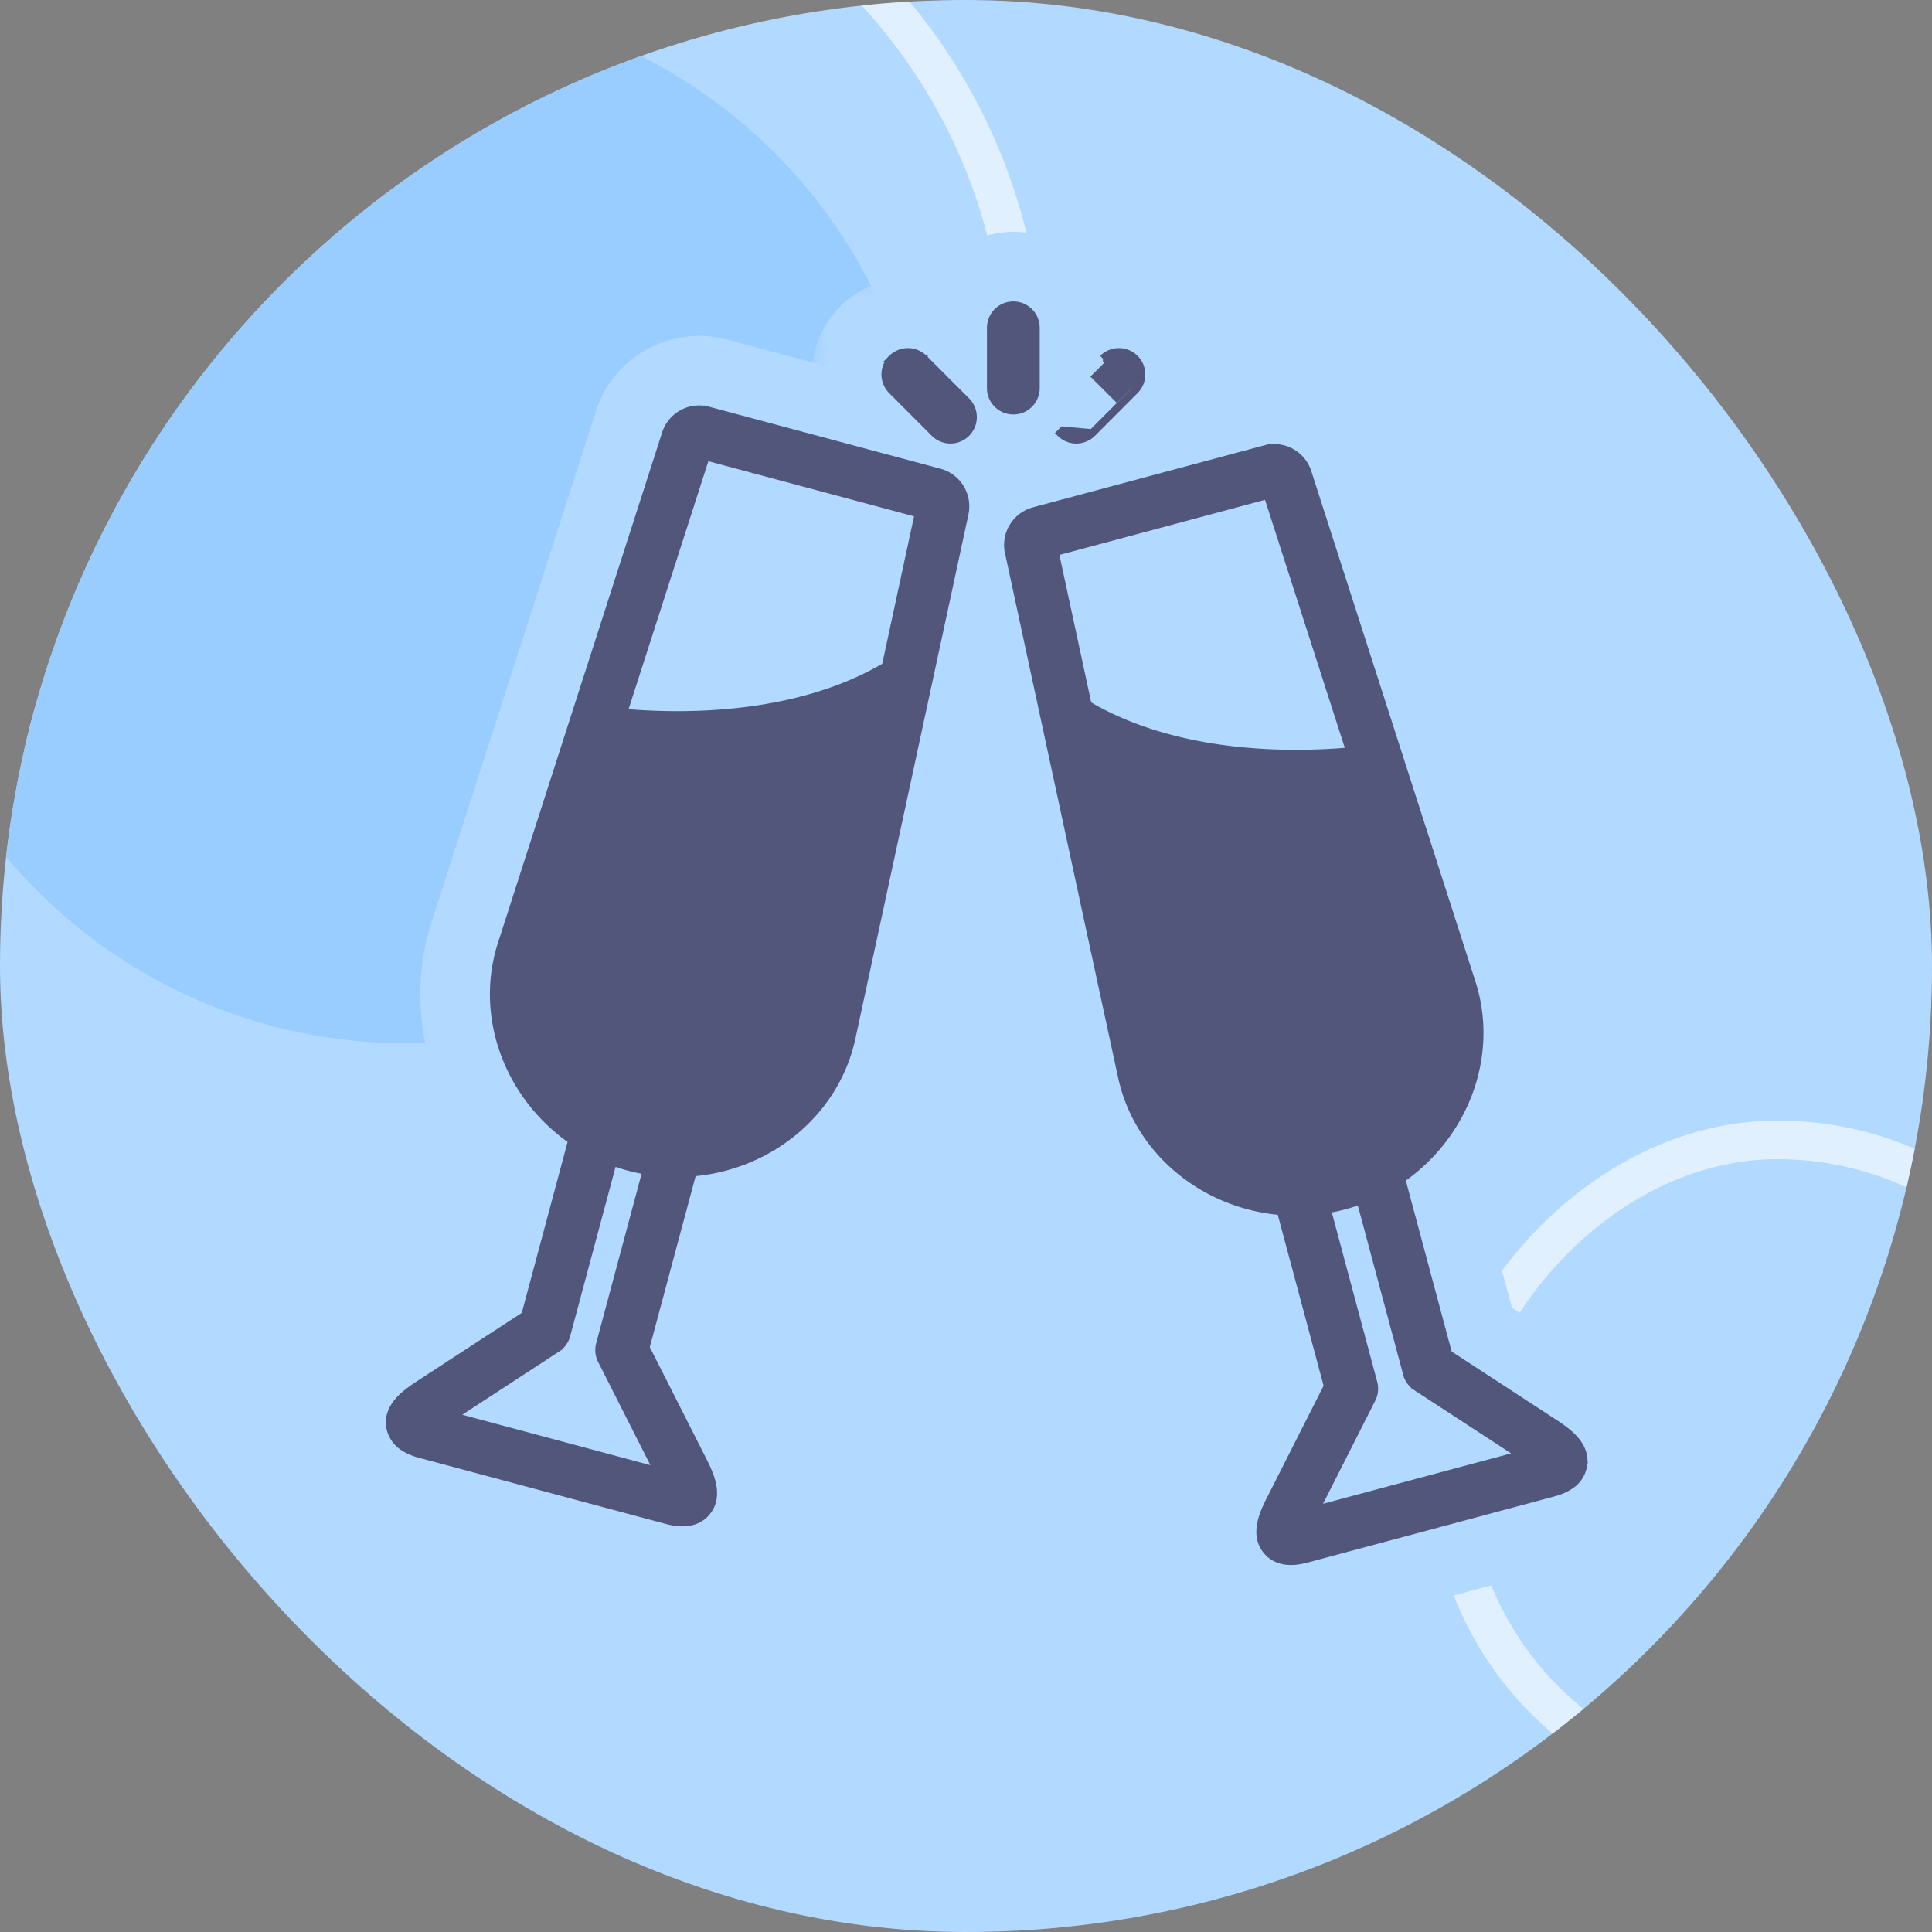 <svg xmlns="http://www.w3.org/2000/svg" fill="none" viewBox="0 0 50 50">
  <rect x="0" y="0" width="50" height="50" fill="#808080" stroke="none"/>
  <g clip-path="url(#a)">
    <path fill="#B2D9FF" d="M0 0h50v50H0z" />
    <rect width="29" height="29" x="-.5" y=".5" stroke="#fff" stroke-opacity=".6" rx="14.5"
      transform="matrix(-1 0 0 1 26 -5.375)" />
    <rect width="17" height="17" x="-.5" y=".5" stroke="#fff" stroke-opacity=".6" rx="8.5"
      transform="matrix(-1 0 0 1 54 29)" />
    <rect width="27" height="27" fill="#99CDFF" rx="13.5" transform="matrix(-1 0 0 1 24 0)" />
    <mask id="b" width="21" height="34" x="6.187" y="7.692" fill="#000" maskUnits="userSpaceOnUse">
      <path fill="#fff" d="M6.187 7.692h21v34h-21z" />
      <path
        d="m24.293 12.324-5.996-1.605a.807.807 0 0 0-.974.543l-4.246 13.201c-.592 1.84.179 3.887 1.841 5.006l-1.241 4.634-2.718 1.773c-.355.232-.842.55-.764 1.037.072.453.567.586.73.63l3.17.85 3.17.848c.077.02.227.061.395.061.189 0 .4-.051.554-.24.311-.384.048-.903-.144-1.282l-1.466-2.894 1.242-4.635c1.999-.138 3.69-1.524 4.096-3.414l.812-3.759a.483.483 0 1 0-.945-.203l-.812 3.759c-.333 1.548-1.792 2.663-3.479 2.663-.014 0-.479.03-.95-.123a3.716 3.716 0 0 1-.853-.348c-1.484-.836-2.207-2.547-1.717-4.067l1.7-5.288c.45.05 1.077.098 1.811.098 1.51 0 3.468-.205 5.235-1.03l-.935 4.336a.483.483 0 0 0 .945.203l2.11-9.79a.809.809 0 0 0-.57-.964Zm-8.498 17.61h.005c.168.068.34.126.517.174.175.046.353.082.533.107l.004.002-1.232 4.597a.483.483 0 0 0 .036.344l1.55 3.06.004.008-2.866-.767-2.867-.768.008-.006 2.873-1.873a.484.484 0 0 0 .203-.28l1.232-4.599Zm7.214-12.628c-2.413 1.444-5.513 1.37-7.008 1.225l2.2-6.838 5.69 1.525-.882 4.088Z" />
    </mask>
    <path fill="#52567A"
      d="m24.293 12.324-5.996-1.605a.807.807 0 0 0-.974.543l-4.246 13.201c-.592 1.84.179 3.887 1.841 5.006l-1.241 4.634-2.718 1.773c-.355.232-.842.55-.764 1.037.072.453.567.586.73.63l3.17.85 3.17.848c.077.02.227.061.395.061.189 0 .4-.051.554-.24.311-.384.048-.903-.144-1.282l-1.466-2.894 1.242-4.635c1.999-.138 3.69-1.524 4.096-3.414l.812-3.759a.483.483 0 1 0-.945-.203l-.812 3.759c-.333 1.548-1.792 2.663-3.479 2.663-.014 0-.479.03-.95-.123a3.716 3.716 0 0 1-.853-.348c-1.484-.836-2.207-2.547-1.717-4.067l1.7-5.288c.45.05 1.077.098 1.811.098 1.51 0 3.468-.205 5.235-1.03l-.935 4.336a.483.483 0 0 0 .945.203l2.11-9.79a.809.809 0 0 0-.57-.964Zm-8.498 17.61h.005c.168.068.34.126.517.174.175.046.353.082.533.107l.004.002-1.232 4.597a.483.483 0 0 0 .036.344l1.55 3.06.004.008-2.866-.767-2.867-.768.008-.006 2.873-1.873a.484.484 0 0 0 .203-.28l1.232-4.599Zm7.214-12.628c-2.413 1.444-5.513 1.37-7.008 1.225l2.2-6.838 5.69 1.525-.882 4.088Z" />
    <path fill="#B2D9FF"
      d="m24.293 12.324.52-1.931h-.002l-.518 1.931Zm-5.996-1.605.518-1.932-.004-.001-.514 1.933Zm-.974.543 1.904.613.004-.011-1.908-.602Zm-4.246 13.201 1.904.613-1.904-.613Zm1.841 5.006 1.932.517.37-1.38-1.185-.797-1.117 1.66Zm-1.241 4.634 1.092 1.675.641-.418.198-.74-1.931-.517Zm-2.718 1.773L9.866 34.2l1.093 1.675Zm-.764 1.037-1.975.314 1.975-.314Zm.73.63-.519 1.931h.002l.518-1.93Zm3.17.85-.517 1.932.518-1.932Zm3.17.848.518-1.931h-.001l-.517 1.931Zm.949-.18-1.553-1.26 1.553 1.26Zm-.144-1.28-1.785.903.001.002 1.784-.906Zm-1.466-2.895-1.932-.518-.198.74.346.682 1.784-.904Zm1.242-4.635-.138-1.995-1.424.098-.37 1.38 1.932.517Zm4.096-3.414-1.955-.422v.002l1.955.42Zm.812-3.759 1.955.422-1.955-.422Zm-.37-.574.421-1.955h-.001l-.42 1.955Zm-1.387 4.13-1.955-.423v.002l1.955.42Zm-4.43 2.54.616-1.903-.046-.015-.046-.012-.524 1.93Zm-.851-.348.982-1.742h-.001l-.981 1.742Zm-1.718-4.067 1.903.613-1.903-.613Zm1.7-5.288.22-1.988-1.624-.178-.5 1.554 1.904.612Zm7.046-.931 1.955.421.848-3.936-3.649 1.702.846 1.813Zm-.564 4.91.422-1.956-.422 1.955Zm2.685-10.163-1.953-.432-.002.01 1.955.422Zm-9.07 16.646.581-1.913-1.978-.601-.535 1.997 1.932.517Zm.005.002.74-1.858-.078-.031-.08-.025-.582 1.914Zm.517.173-.524 1.93.013.003.511-1.933Zm.533.107.447-1.949-.08-.018-.083-.012-.284 1.98Zm.004.002 1.932.517.537-2.003-2.021-.464-.448 1.95Zm-1.232 4.597 1.932.519-1.932-.519Zm.036.344 1.784-.904-1.784.904Zm1.55 3.06-1.785.903.004.007 1.78-.91Zm.004.008-.517 1.932 4.243 1.136-1.93-3.946-1.796.878Zm-2.866-.767-.518 1.932.518-1.932Zm-2.867-.768L10.41 35 6.56 37.443l4.401 1.18.518-1.931Zm.008-.006-1.092-1.675-.008.005 1.1 1.67Zm2.873-1.873 1.093 1.675-1.093-1.675Zm.203-.28 1.931.519v-.002l-1.931-.517Zm8.446-17.226 1.027 1.717.745-.446.184-.85-1.956-.42Zm-7.008 1.225-1.904-.612-.76 2.363 2.47.24.194-1.991Zm2.2-6.838.517-1.931-1.839-.493-.583 1.812 1.904.612Zm5.69 1.525 1.955.421.401-1.86-1.839-.493-.517 1.932Zm.92-2.825-5.996-1.606-1.035 3.863 5.996 1.606 1.035-3.864Zm-6-1.607a2.807 2.807 0 0 0-3.395 1.875l3.815 1.203c-.183.58-.805.958-1.448.787l1.028-3.865ZM15.42 10.65l-4.246 13.2 3.808 1.225 4.246-13.2-3.808-1.225Zm-4.245 13.2c-.888 2.755.286 5.702 2.628 7.278l2.233-3.319c-.983-.66-1.352-1.808-1.054-2.733l-3.807-1.226Zm1.813 5.101-1.242 4.634 3.863 1.036 1.242-4.635-3.863-1.035Zm-.403 3.477L9.866 34.2l2.186 3.35 2.717-1.773-2.185-3.35ZM9.866 34.2c-.137.089-.567.357-.921.741-.393.426-.895 1.217-.725 2.285l3.95-.628c.04.253.005.503-.078.713-.075.19-.17.303-.208.343-.036.04-.05.046-.013.018.038-.028.086-.06.181-.122L9.866 34.2ZM8.22 37.227c.157.986.791 1.567 1.25 1.852.428.267.852.373.936.395l1.04-3.862c-.08-.021.015-.005.137.072.152.094.502.382.587.915l-3.95.628Zm2.188 2.248 3.17.85 1.036-3.864-3.17-.85-1.036 3.864Zm3.17.85 3.17.848 1.034-3.864-3.17-.848-1.033 3.864Zm3.169.848c.081.022.457.13.913.13v-4a.74.74 0 0 1 .134.01c.015.003.024.006-.01-.004l-1.037 3.864Zm.913.13c.533 0 1.436-.155 2.107-.981l-3.107-2.52c.164-.202.373-.34.579-.418a1.19 1.19 0 0 1 .42-.082v4Zm2.107-.98c.682-.842.642-1.78.514-2.345-.115-.51-.354-.958-.428-1.103l-3.567 1.81c.052.102.077.154.097.198.018.043.009.03-.003-.023a1.106 1.106 0 0 1-.009-.4c.034-.224.128-.459.29-.658l3.106 2.52Zm.087-3.446-1.466-2.895-3.568 1.808 1.465 2.894 3.569-1.807Zm-1.318-1.473 1.242-4.635-3.864-1.035-1.242 4.634 3.864 1.036Zm-.553-3.157c2.816-.194 5.306-2.16 5.915-4.99l-3.911-.84c-.204.95-1.096 1.758-2.279 1.84l.276 3.99Zm5.914-4.988.812-3.758-3.91-.845-.812 3.759 3.91.844Zm.812-3.76a2.483 2.483 0 0 0-1.904-2.95l-.843 3.91a1.517 1.517 0 0 1-1.163-1.802l3.91.843Zm-1.905-2.95a2.484 2.484 0 0 0-2.95 1.904l3.91.843a1.517 1.517 0 0 1-1.8 1.163l.84-3.91Zm-2.95 1.903-.812 3.76 3.91.844.812-3.76-3.91-.844Zm-.812 3.761c-.116.54-.687 1.084-1.524 1.084v4c2.537 0 4.884-1.685 5.434-4.243l-3.91-.84Zm-1.524 1.084h-.064l-.018.001a.19.19 0 0 0-.01 0h-.003l-.002.001h-.006a.957.957 0 0 1-.232-.028l-1.232 3.806c.837.27 1.66.22 1.567.22v-4Zm-.427-.053a1.713 1.713 0 0 1-.393-.16l-1.965 3.484c.413.233.854.412 1.31.536l1.048-3.86Zm-.394-.16c-.738-.416-.966-1.181-.796-1.712l-3.807-1.226c-.808 2.51.408 5.165 2.64 6.422l1.963-3.485Zm-.795-1.712 1.7-5.288-3.808-1.225-1.7 5.288 3.808 1.225Zm-.422-3.913c.507.056 1.21.11 2.03.11v-4c-.648 0-1.202-.043-1.593-.086l-.437 3.976Zm2.03.11c1.656 0 3.941-.22 6.08-1.217l-1.692-3.625c-1.396.651-3.025.842-4.389.842v4Zm3.278-3.45-.934 4.334 3.91.843.935-4.335-3.91-.843Zm-.934 4.334a2.484 2.484 0 0 0 1.904 2.951l.843-3.91c.82.177 1.34.984 1.163 1.802l-3.91-.843Zm1.903 2.951A2.484 2.484 0 0 0 24.71 23.5l-3.91-.843a1.516 1.516 0 0 1 1.803-1.163l-.845 3.91ZM24.71 23.5l2.11-9.791-3.91-.843-2.11 9.79 3.91.844Zm2.109-9.78c.318-1.439-.523-2.929-2.006-3.327l-1.038 3.863a1.191 1.191 0 0 1-.862-1.4l3.906.863ZM15.214 31.846l.005.002 1.162-3.828-.005-.001-1.162 3.827Zm-.154-.054c.236.094.48.176.733.245l1.048-3.86c-.1-.028-.201-.061-.301-.101l-1.48 3.716Zm.746.248c.253.067.507.118.76.154l.568-3.96a2.684 2.684 0 0 1-.306-.06l-1.022 3.866Zm.596.124h.005l.895-3.898h-.005l-.895 3.898Zm-1.48-2.466-1.232 4.598 3.864 1.035 1.232-4.598-3.863-1.035Zm-1.231 4.597a2.483 2.483 0 0 0 .183 1.766l3.568-1.808c.168.333.209.717.112 1.079l-3.863-1.037Zm.183 1.766 1.55 3.06 3.568-1.808-1.55-3.06-3.568 1.808Zm1.553 3.066.003.005c0 .002 0 0-.001-.001a1.835 1.835 0 0 1-.014-.027l3.594-1.757a1.809 1.809 0 0 0-.018-.036l-.003-.006v.001l-3.561 1.82Zm2.302-2.834-2.866-.767-1.034 3.864 2.866.767 1.034-3.864Zm-2.865-.766-2.867-.77-1.036 3.864 2.867.769 1.036-3.863ZM12.55 38.38l.034-.023.004-.002.001-.001-.003.002-2.2-3.34-.007.004a.02.02 0 0 1 .001 0l.027-.018 2.143 3.378Zm.03-.02 2.872-1.873-2.186-3.35-2.872 1.873 2.185 3.35Zm2.872-1.873a2.484 2.484 0 0 0 1.041-1.437l-3.863-1.037c.097-.36.323-.672.636-.876l2.186 3.35Zm1.041-1.438 1.233-4.598-3.864-1.035-1.232 4.598 3.863 1.035Zm5.489-19.46c-1.83 1.095-4.37 1.09-5.789.951l-.386 3.982c1.57.152 5.231.293 8.228-1.5l-2.053-3.432Zm-4.078 3.554 2.2-6.837-3.809-1.225-2.199 6.838 3.808 1.224Zm-.222-5.518 5.69 1.524 1.035-3.863-5.69-1.524-1.035 3.863Zm4.253-.829-.882 4.089 3.91.843.882-4.089-3.91-.843Z"
      mask="url(#b)" />
    <mask id="c" width="21" height="34" x="23.885" y="8.692" fill="#000" maskUnits="userSpaceOnUse">
      <path fill="#fff" d="M23.885 8.692h21v34h-21z" />
      <path
        d="m26.778 13.324 5.996-1.605c.416-.111.844.13.974.543l4.246 13.201c.593 1.84-.178 3.887-1.84 5.006l1.24 4.634 2.719 1.773c.355.232.841.55.764 1.037-.073.453-.568.586-.731.63l-3.17.85-3.17.848c-.076.02-.226.061-.394.061-.19 0-.401-.051-.554-.24-.312-.384-.048-.903.144-1.282l1.466-2.894-1.242-4.635c-2-.138-3.69-1.524-4.097-3.414l-.812-3.759a.484.484 0 0 1 .945-.203l.813 3.759c.332 1.548 1.792 2.663 3.478 2.663.014 0 .48.03.951-.123.3-.082.587-.199.852-.348 1.485-.836 2.207-2.547 1.718-4.067l-1.7-5.288c-.45.05-1.078.098-1.812.098-1.51 0-3.467-.205-5.234-1.03l.934 4.336a.483.483 0 1 1-.945.203l-2.11-9.79a.809.809 0 0 1 .571-.964Zm8.499 17.61h-.005c-.168.068-.34.126-.517.174a4.708 4.708 0 0 1-.533.107l-.005.002 1.232 4.597a.483.483 0 0 1-.035.344l-1.55 3.06-.004.008 2.866-.767 2.866-.768-.008-.006-2.872-1.873a.484.484 0 0 1-.203-.28l-1.232-4.599Zm-7.215-12.628c2.413 1.444 5.513 1.37 7.009 1.225l-2.2-6.838-5.69 1.525.881 4.088Z" />
    </mask>
    <path fill="#52567A"
      d="m26.778 13.324 5.996-1.605c.416-.111.844.13.974.543l4.246 13.201c.593 1.84-.178 3.887-1.84 5.006l1.24 4.634 2.719 1.773c.355.232.841.55.764 1.037-.073.453-.568.586-.731.63l-3.17.85-3.17.848c-.076.02-.226.061-.394.061-.19 0-.401-.051-.554-.24-.312-.384-.048-.903.144-1.282l1.466-2.894-1.242-4.635c-2-.138-3.69-1.524-4.097-3.414l-.812-3.759a.484.484 0 0 1 .945-.203l.813 3.759c.332 1.548 1.792 2.663 3.478 2.663.014 0 .48.03.951-.123.3-.082.587-.199.852-.348 1.485-.836 2.207-2.547 1.718-4.067l-1.7-5.288c-.45.05-1.078.098-1.812.098-1.51 0-3.467-.205-5.234-1.03l.934 4.336a.483.483 0 1 1-.945.203l-2.11-9.79a.809.809 0 0 1 .571-.964Zm8.499 17.61h-.005c-.168.068-.34.126-.517.174a4.708 4.708 0 0 1-.533.107l-.005.002 1.232 4.597a.483.483 0 0 1-.035.344l-1.55 3.06-.004.008 2.866-.767 2.866-.768-.008-.006-2.872-1.873a.484.484 0 0 1-.203-.28l-1.232-4.599Zm-7.215-12.628c2.413 1.444 5.513 1.37 7.009 1.225l-2.2-6.838-5.69 1.525.881 4.088Z" />
    <path fill="#B2D9FF"
      d="m26.778 13.324-.519-1.931h.002l.517 1.931Zm5.996-1.605-.517-1.932.003-.001.514 1.933Zm.974.543-1.904.613-.003-.011 1.907-.602Zm4.246 13.201-1.904.613 1.904-.613Zm-1.84 5.006-1.933.517-.37-1.38 1.185-.797 1.117 1.66Zm1.24 4.634-1.092 1.675-.64-.418-.199-.74 1.932-.517Zm2.719 1.773 1.092-1.675-1.092 1.675Zm.764 1.037 1.975.314-1.975-.314Zm-.731.63.519 1.931h-.001l-.518-1.93Zm-3.17.85.518 1.932h-.001l-.517-1.932Zm-3.17.848-.518-1.931h.002l.517 1.931Zm-.948-.18 1.553-1.26-1.553 1.26Zm.144-1.28 1.784.903v.002l-1.784-.906Zm1.466-2.895 1.931-.518.198.74-.345.682-1.784-.904Zm-1.242-4.635.137-1.995 1.425.098.37 1.38-1.932.517Zm-4.097-3.414 1.955-.422v.002l-1.955.42Zm-.812-3.759-1.955.422 1.955-.422Zm.371-.574-.421-1.955.421 1.955Zm1.387 4.13 1.954-.423v.002l-1.955.42Zm4.43 2.54-.617-1.903.046-.015.046-.012.524 1.93Zm.851-.348-.982-1.742.982 1.742Zm1.718-4.067-1.904.613 1.904-.613Zm-1.7-5.288-.22-1.988 1.623-.178.5 1.554-1.904.612Zm-7.046-.931-1.955.421-.849-3.936 3.65 1.702-.846 1.813Zm.564 4.91-.423-1.956h.001l.422 1.955Zm-2.685-10.163 1.953-.432.002.01-1.955.422Zm9.07 16.646-.582-1.913 1.978-.601.535 1.997-1.931.517Zm-.005.002-.74-1.858.078-.031.08-.025.582 1.914Zm-.517.173.523 1.93-.012.003-.511-1.933Zm-.533.107-.447-1.949.08-.018.082-.012.285 1.98Zm-.005.002-1.932.517-.536-2.003 2.02-.464.448 1.95Zm1.232 4.597-1.931.519 1.931-.519Zm-.035.344-1.785-.904 1.785.904Zm-1.55 3.06 1.784.903-.003.007-1.78-.91Zm-.004.008.517 1.932-4.243 1.136 1.929-3.946 1.797.878Zm2.866-.767.518 1.932h-.001l-.517-1.932Zm2.866-.768L40.663 36l3.849 2.441-4.402 1.18-.518-1.931Zm-.008-.006 1.093-1.675.007.005-1.1 1.67Zm-2.872-1.873-1.093 1.675 1.093-1.675Zm-.203-.28-1.932.519v-.002l1.932-.517Zm-8.447-17.226-1.027 1.717-.745-.446-.183-.85 1.955-.42Zm7.009 1.225 1.904-.612.76 2.363-2.471.24-.193-1.991Zm-2.2-6.838-.517-1.931 1.838-.493.583 1.812-1.904.612Zm-5.69 1.525-1.955.421-.402-1.86 1.84-.493.517 1.932Zm-.92-2.825 5.996-1.606 1.035 3.863-5.996 1.606-1.035-3.864Zm6-1.607a2.807 2.807 0 0 1 3.395 1.875l-3.815 1.203c.183.58.804.958 1.447.787L32.26 9.786Zm3.391 1.864 4.246 13.2-3.808 1.225-4.246-13.2 3.808-1.225Zm4.246 13.2c.887 2.755-.286 5.702-2.628 7.278l-2.234-3.319c.983-.66 1.352-1.808 1.054-2.733l3.808-1.226Zm-1.813 5.101 1.242 4.634-3.864 1.036-1.242-4.635 3.864-1.035Zm.403 3.477 2.717 1.773-2.185 3.35-2.718-1.773 2.186-3.35Zm2.718 1.773c.136.089.566.357.92.741.394.426.896 1.217.726 2.285l-3.95-.628c-.04.253-.005.503.077.713.075.19.171.303.208.343.037.04.051.046.014.018a3.868 3.868 0 0 0-.182-.122l2.187-3.35Zm1.646 3.026c-.157.986-.792 1.567-1.25 1.852-.429.267-.852.373-.937.395l-1.038-3.862c.078-.021-.016-.005-.139.072a1.335 1.335 0 0 0-.587.915l3.95.628Zm-2.188 2.248-3.17.85-1.036-3.864 3.17-.85 1.036 3.864Zm-3.171.85-3.17.848-1.034-3.864 3.17-.848 1.034 3.864Zm-3.168.848c-.082.022-.457.13-.913.13v-4a.741.741 0 0 0-.134.01c-.015.003-.025.006.01-.004l1.037 3.864Zm-.913.13c-.533 0-1.437-.155-2.107-.981l3.106-2.52a1.385 1.385 0 0 0-.578-.418 1.19 1.19 0 0 0-.421-.082v4Zm-2.107-.98c-.683-.842-.643-1.78-.515-2.345.116-.51.355-.958.428-1.103l3.567 1.81a3.88 3.88 0 0 0-.096.198c-.019.043-.01.03.003-.023.011-.052.038-.198.008-.4a1.372 1.372 0 0 0-.29-.658l-3.105 2.52Zm-.087-3.446 1.466-2.895 3.568 1.808-1.466 2.894-3.568-1.807Zm1.318-1.473-1.242-4.635 3.863-1.035 1.243 4.634-3.864 1.036Zm.552-3.157c-2.816-.194-5.306-2.16-5.914-4.99l3.91-.84c.205.95 1.097 1.758 2.28 1.84l-.276 3.99Zm-5.914-4.988-.811-3.758 3.91-.845.811 3.759-3.91.844Zm-.812-3.76a2.483 2.483 0 0 1 1.905-2.95l.843 3.91a1.517 1.517 0 0 0 1.163-1.802l-3.91.843Zm1.906-2.95a2.483 2.483 0 0 1 2.95 1.904l-3.91.843c.176.82.984 1.339 1.8 1.163l-.84-3.91Zm2.95 1.903.811 3.76-3.91.844-.811-3.76 3.91-.844Zm.812 3.761c.116.54.687 1.084 1.523 1.084v4c-2.537 0-4.884-1.685-5.434-4.243l3.91-.84Zm1.523 1.084h.065l.018.001a.193.193 0 0 1 .009 0h.003l.002.001h.007a.955.955 0 0 0 .231-.028l1.232 3.806c-.837.27-1.66.22-1.567.22v-4Zm.427-.053c.144-.04.276-.094.394-.16l1.964 3.484a5.714 5.714 0 0 1-1.31.536l-1.048-3.86Zm.395-.16c.737-.416.966-1.181.795-1.712l3.808-1.226c.808 2.51-.408 5.165-2.64 6.422l-1.963-3.485Zm.795-1.712-1.7-5.288 3.807-1.225 1.7 5.288-3.807 1.225Zm.422-3.913a18.7 18.7 0 0 1-2.03.11v-4c.648 0 1.201-.043 1.592-.086l.438 3.976Zm-2.03.11c-1.656 0-3.942-.22-6.08-1.217l1.692-3.625c1.396.651 3.025.842 4.388.842v4Zm-3.279-3.45.934 4.334-3.91.843-.934-4.335 3.91-.843Zm.935 4.334a2.483 2.483 0 0 1-1.905 2.951l-.843-3.91c-.82.177-1.339.984-1.163 1.802l3.91-.843Zm-1.904 2.951a2.484 2.484 0 0 1-2.952-1.904l3.91-.843a1.516 1.516 0 0 0-1.803-1.163l.845 3.91ZM26.362 24.5l-2.11-9.791 3.91-.843 2.11 9.79-3.91.844Zm-2.108-9.78c-.318-1.439.523-2.929 2.005-3.327l1.038 3.863c.652-.175.991-.82.863-1.4l-3.906.863Zm11.604 18.127-.005.002-1.163-3.828.005-.001 1.163 3.827Zm.154-.054c-.236.094-.48.176-.734.245l-1.047-3.86c.1-.028.2-.061.3-.101l1.48 3.716Zm-.746.248a6.695 6.695 0 0 1-.76.154l-.569-3.96c.107-.014.209-.035.306-.06l1.023 3.866Zm-.597.124h-.004l-.895-3.898h.005l.894 3.898Zm1.48-2.466 1.232 4.598-3.864 1.035-1.232-4.598L36.15 30.7Zm1.232 4.597a2.483 2.483 0 0 1-.183 1.766l-3.568-1.808a1.517 1.517 0 0 0-.112 1.079l3.863-1.037Zm-.183 1.766-1.55 3.06-3.568-1.808 1.55-3.06 3.568 1.808Zm-1.553 3.066-.003.005v-.001l.014-.027-3.593-1.757a1.478 1.478 0 0 1 .02-.04l3.562 1.82Zm-2.302-2.834 2.866-.767 1.034 3.864-2.866.767-1.034-3.864Zm2.865-.766 2.866-.77 1.036 3.864-2.866.769-1.036-3.863Zm2.313 2.852-.035-.023-.003-.002-.002-.001.003.002 2.2-3.34a.722.722 0 0 0 .007.004c.002 0 0 0 0 0l-.028-.018-2.142 3.378Zm-.03-.02-2.872-1.873 2.185-3.35 2.873 1.873-2.186 3.35Zm-2.872-1.873a2.484 2.484 0 0 1-1.042-1.437l3.864-1.037a1.516 1.516 0 0 0-.636-.876l-2.186 3.35Zm-1.042-1.438-1.232-4.598 3.864-1.035 1.232 4.598-3.864 1.035ZM29.09 16.59c1.83 1.095 4.369 1.09 5.788.951l.387 3.982c-1.571.152-5.232.293-8.229-1.5l2.054-3.432Zm4.078 3.555-2.2-6.838 3.808-1.225 2.2 6.838-3.808 1.224Zm.222-5.519-5.69 1.524-1.036-3.863 5.69-1.524 1.036 3.863Zm-4.253-.829.881 4.089-3.91.843-.881-4.089 3.91-.843Z"
      mask="url(#c)" />
    <path fill="#52567A" stroke="#B2D9FF" stroke-width="2"
      d="M27.709 10.044v-1.56a1.483 1.483 0 0 0-2.967 0v1.56a1.483 1.483 0 1 0 2.966 0Z" />
    <mask id="d" width="7" height="7" x="21.012" y="7.209" fill="#000" maskUnits="userSpaceOnUse">
      <path fill="#fff" d="M21.012 7.209h7v7h-7z" />
      <path
        d="M23.838 9.35a.483.483 0 0 0-.684.684l1.102 1.103a.482.482 0 0 0 .683 0 .483.483 0 0 0 0-.683l-1.101-1.103Z" />
    </mask>
    <path fill="#52567A"
      d="M23.838 9.35a.483.483 0 0 0-.684.684l1.102 1.103a.482.482 0 0 0 .683 0 .483.483 0 0 0 0-.683l-1.101-1.103Z" />
    <path fill="#B2D9FF"
      d="m23.838 9.35 1.415-1.412-1.415 1.413Zm-.684 0 1.413 1.416-1.413-1.416Zm0 .684 1.415-1.413-1.415 1.413Zm1.102 1.103L22.84 12.55l1.416-1.413Zm.683 0 1.413 1.417-1.413-1.416Zm0-.683 1.416-1.413-1.415 1.413Zm.314-2.517a2.484 2.484 0 0 0-3.512-.002l2.826 2.83a1.517 1.517 0 0 1-2.144-.001l2.83-2.827Zm-3.511-.003a2.483 2.483 0 0 0-.003 3.513l2.83-2.827a1.517 1.517 0 0 1-.002 2.146l-2.825-2.832Zm-.004 3.513 1.102 1.103 2.831-2.826-1.102-1.103-2.83 2.826Zm1.102 1.104a2.482 2.482 0 0 0 1.758.728v-4c.385 0 .777.15 1.073.445l-2.83 2.827Zm1.758.728c.632 0 1.27-.242 1.754-.725l-2.826-2.832a1.518 1.518 0 0 1 1.072-.443v4Zm1.754-.725c.971-.97.972-2.542.003-3.513l-2.83 2.826a1.517 1.517 0 0 1 .002-2.145l2.825 2.832Zm.003-3.513-1.102-1.103-2.83 2.826 1.101 1.103 2.831-2.826Z"
      mask="url(#d)" />
    <path fill="#52567A" stroke="#B2D9FF" stroke-width="2"
      d="M28.904 11.844a1.482 1.482 0 0 1-2.098.002l2.098-.002Zm0 0 1.102-1.104a1.483 1.483 0 1 0-2.1-2.096l-1.101 1.104m2.1 2.096-2.1-2.096m0 0a1.483 1.483 0 0 0 .001 2.098l-.002-2.098Zm1.786-.42Z" />
    <path fill="#B2D9FF" d="M13.5 25.5 9 37.5l23 7L29.5 11 26 9.5 24 12l-6-1-4.5 14.5Z" />
    <path fill="#52567A" stroke="#52567A" stroke-width=".2"
      d="M22.604 18.713c-1.737.764-3.629.956-5.095.956-.695 0-1.295-.043-1.74-.09l-1.676 5.21c-.474 1.472.224 3.135 1.672 3.95.258.145.536.259.828.338l.005.002a2.767 2.767 0 0 0 .92.118c1.644 0 3.06-1.086 3.381-2.584l.812-3.76a.58.58 0 0 1 .167-.298l.726-3.842Zm0 0-.893 4.14.893-4.14Zm1.715-6.485-5.996-1.606a.907.907 0 0 0-1.095.61l-4.246 13.2c-.6 1.864.166 3.93 1.822 5.08L13.59 34.04l-2.686 1.752-.004.003c-.175.114-.394.257-.559.436-.168.182-.29.413-.245.698a.77.77 0 0 0 .377.537c.166.104.343.151.425.173h.002l3.17.85 3.17.849c.078.021.239.064.42.064.206 0 .452-.056.631-.277.183-.224.192-.486.137-.728-.053-.237-.172-.471-.267-.657l-.002-.005-1.449-2.86 1.214-4.53c2.009-.168 3.704-1.573 4.116-3.487l.812-3.758 2.11-9.791a.909.909 0 0 0-.643-1.081Zm-9.66 22.33 1.204-4.492c.14.053.282.099.428.138.145.038.29.07.438.094l-1.203 4.49a.582.582 0 0 0 .043.415l1.453 2.869-2.65-.71-2.65-.71 2.692-1.757-.054-.083.054.083a.583.583 0 0 0 .245-.337Zm8.262-17.315c-2.315 1.365-5.262 1.335-6.787 1.2l2.132-6.628 5.507 1.475-.852 3.953ZM28.468 19.713c1.736.764 3.628.956 5.094.956.695 0 1.296-.043 1.74-.09l1.677 5.21c.473 1.472-.224 3.135-1.672 3.95a3.62 3.62 0 0 1-.829.338l-.005.002a2.767 2.767 0 0 1-.92.118c-1.644 0-3.059-1.086-3.38-2.584l-.813-3.76a.58.58 0 0 0-.166-.298l-.726-3.842Zm0 0 .892 4.14-.892-4.14Zm-1.716-6.485 5.996-1.606a.907.907 0 0 1 1.096.61l4.245 13.2c.6 1.864-.165 3.93-1.821 5.08l1.214 4.528 2.685 1.752.005.003c.174.114.394.257.558.436.169.182.29.413.245.698a.77.77 0 0 1-.377.537c-.166.104-.342.151-.425.173h-.001l-3.17.85-3.17.849h-.001c-.078.021-.238.064-.42.064-.206 0-.452-.056-.63-.277-.183-.224-.192-.486-.138-.728.054-.237.173-.471.267-.657l.003-.005 1.448-2.86-1.214-4.53c-2.008-.168-3.704-1.573-4.115-3.487L28.22 24.1l-2.11-9.791h-.001a.909.909 0 0 1 .643-1.081Zm9.66 22.33-1.203-4.492c-.14.053-.283.099-.428.138a4.75 4.75 0 0 1-.438.094l1.203 4.49a.583.583 0 0 1-.043.415l-1.453 2.869 2.65-.71 2.65-.71-2.693-1.757.055-.083-.055.083a.584.584 0 0 1-.245-.337Zm-8.261-17.315c2.314 1.365 5.262 1.335 6.786 1.2l-2.132-6.628L27.3 14.29l.852 3.953ZM26.808 10.044v-1.56a.583.583 0 0 0-1.166 0v1.56a.583.583 0 1 0 1.166 0ZM23.909 9.28l1.102 1.104-.071.07.07-.07a.583.583 0 1 1-.825.824l-1.102-1.104a.583.583 0 0 1 0-.825h.826Zm0 0a.584.584 0 0 0-.825 0h.825ZM28.267 11.208a.582.582 0 0 1-.825 0l.07-.07.755.07Zm0 0 1.102-1.104m-1.102 1.104 1.102-1.104m0 0a.583.583 0 0 0 0-.825m0 .825V9.28m0 0a.583.583 0 0 0-.826.001m.825 0h-.825m0 0Z" />
  </g>
  <defs>
    <clipPath id="a">
      <rect width="50" height="50" fill="#fff" rx="25" />
    </clipPath>
  </defs>
</svg>